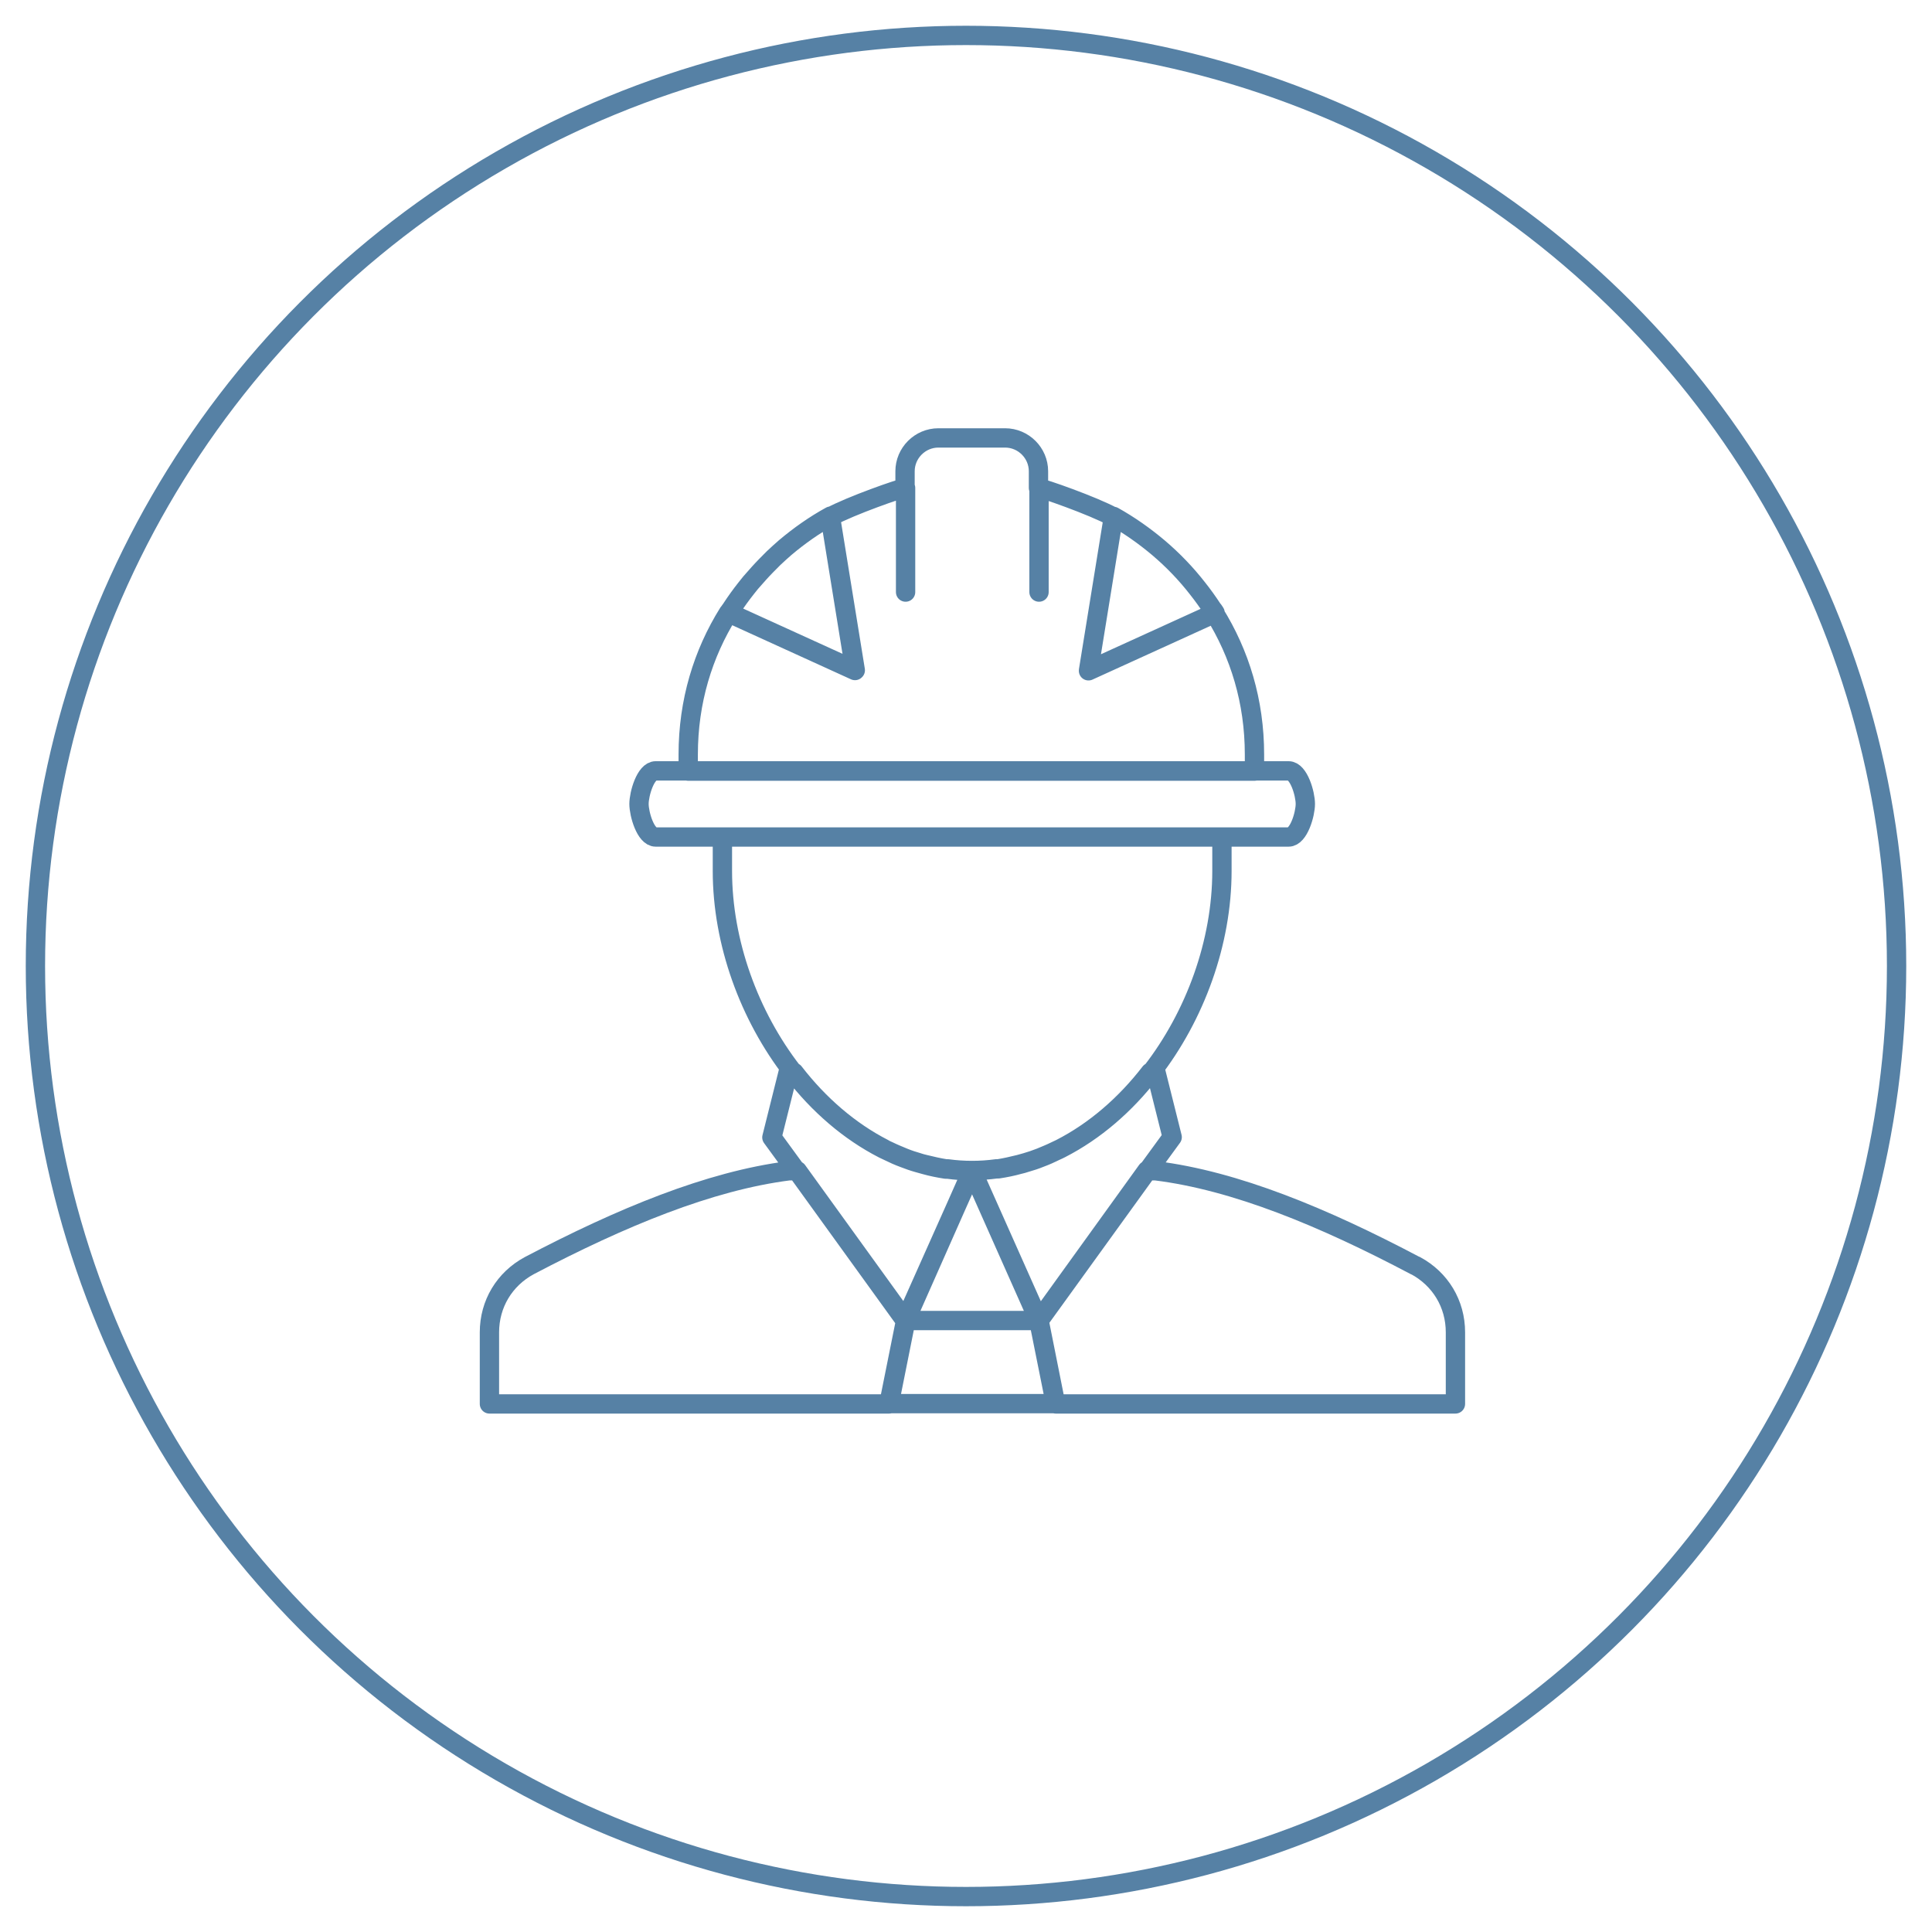 <?xml version="1.0" encoding="UTF-8"?>
<svg xmlns="http://www.w3.org/2000/svg" width="150" height="150" viewBox="0 0 150 150" fill="none">
  <rect width="150" height="150" fill="white"></rect>
  <circle cx="75" cy="75" r="72.25" stroke="#5681A5" stroke-width="1.5"></circle>
  <path d="M70.31 102.527L70.288 102.506M70.31 102.527L75.468 90.876M70.31 102.527H80.648M70.31 102.527L69.015 108.979H81.943L80.648 102.527M70.288 102.506L75.468 90.897C74.831 90.897 74.195 90.855 73.579 90.77C73.536 90.77 73.494 90.77 73.43 90.77C72.878 90.685 72.348 90.579 71.817 90.43C71.647 90.388 71.456 90.324 71.286 90.282C70.904 90.176 70.543 90.048 70.161 89.9C69.758 89.751 69.376 89.582 68.993 89.391C68.866 89.327 68.718 89.263 68.59 89.2C65.937 87.841 63.559 85.783 61.627 83.278L61.521 83.236L61.224 83.13L59.929 88.308L61.818 90.897H61.882L70.267 102.506H70.288ZM70.288 102.506L61.903 90.897H61.266C55.068 91.683 48.211 94.526 41.099 98.261C39.168 99.301 38 101.233 38 103.44V109H69.036L70.331 102.527L70.288 102.506ZM75.468 90.876C74.831 90.876 74.195 90.834 73.579 90.749C73.515 90.749 73.473 90.749 73.43 90.749C72.878 90.664 72.348 90.537 71.817 90.409C71.647 90.367 71.456 90.324 71.286 90.261C70.904 90.154 70.522 90.027 70.161 89.879C69.758 89.709 69.376 89.56 68.993 89.369C68.845 89.306 68.718 89.242 68.59 89.178H68.611C65.958 87.82 63.58 85.761 61.648 83.257L61.542 83.215C58.167 78.864 56.087 73.177 56.087 67.616V64.985H94.871V67.616C94.871 73.177 92.791 78.864 89.415 83.215M75.468 90.876C76.105 90.876 76.742 90.834 77.358 90.749M75.468 90.876L80.648 102.527M75.468 90.876L80.648 102.506H80.669M77.358 90.749C77.4 90.749 77.442 90.749 77.506 90.749M77.358 90.749C77.421 90.749 77.464 90.749 77.506 90.749M77.506 90.749C78.058 90.664 78.589 90.558 79.119 90.409M77.506 90.749C78.058 90.664 78.589 90.537 79.119 90.409M79.119 90.409C79.289 90.367 79.48 90.303 79.65 90.261M79.119 90.409C79.289 90.367 79.48 90.324 79.65 90.261M79.65 90.261C80.032 90.154 80.393 90.027 80.775 89.879M79.65 90.261C80.032 90.154 80.414 90.027 80.775 89.879M80.775 89.879C81.179 89.73 81.561 89.56 81.943 89.369M80.775 89.879C81.179 89.709 81.561 89.56 81.943 89.369M81.943 89.369C82.07 89.306 82.219 89.242 82.346 89.178M81.943 89.369C82.091 89.306 82.219 89.242 82.346 89.178M82.346 89.178C85 87.82 87.377 85.761 89.309 83.257L89.415 83.215M89.415 83.215L89.712 83.109L91.007 88.287L89.118 90.876H89.054L80.669 102.506M94.34 47.582L84.511 52.06L86.443 40.133C84.851 39.263 80.903 37.884 80.627 37.884V36.589C80.627 35.167 79.459 34 78.037 34H72.857C71.435 34 70.267 35.167 70.267 36.589V37.884C69.991 37.884 66.043 39.263 64.451 40.133L66.382 52.06L56.554 47.582C54.579 50.745 53.433 54.458 53.433 58.575V59.87H97.397V58.575C97.397 54.458 96.251 50.745 94.276 47.582H94.34ZM94.34 47.582C94.34 47.582 94.213 47.37 94.128 47.285C93.767 46.733 93.385 46.203 92.982 45.694C92.09 44.548 91.071 43.486 89.946 42.531C88.863 41.619 87.696 40.791 86.443 40.091V40.154L84.511 52.081L94.34 47.604V47.582ZM80.669 102.506H80.69L89.076 90.897H89.712C95.911 91.661 102.768 94.505 109.879 98.261H109.901C111.832 99.301 113 101.233 113 103.44V109H81.964L80.669 102.506ZM70.31 37.884V45.969M80.669 37.884V45.969M100.051 64.985C100.836 64.985 101.346 63.202 101.346 62.417C101.346 61.632 100.836 59.849 100.051 59.849H50.907C50.121 59.849 49.612 61.632 49.612 62.417C49.612 63.202 50.121 64.985 50.907 64.985H100.051ZM64.493 40.133V40.07C63.219 40.77 62.052 41.598 60.969 42.51C60.672 42.765 60.375 43.041 60.078 43.317C60.078 43.317 60.056 43.338 60.035 43.359C59.653 43.741 59.271 44.123 58.91 44.526C58.698 44.76 58.485 45.014 58.273 45.248C58.167 45.396 58.04 45.524 57.934 45.672C57.53 46.182 57.148 46.712 56.787 47.264C56.724 47.37 56.639 47.455 56.575 47.561L66.404 52.039L64.472 40.112L64.493 40.133Z" stroke="#5681A5" stroke-width="1.5" stroke-linecap="round" stroke-linejoin="round"></path>
</svg>
